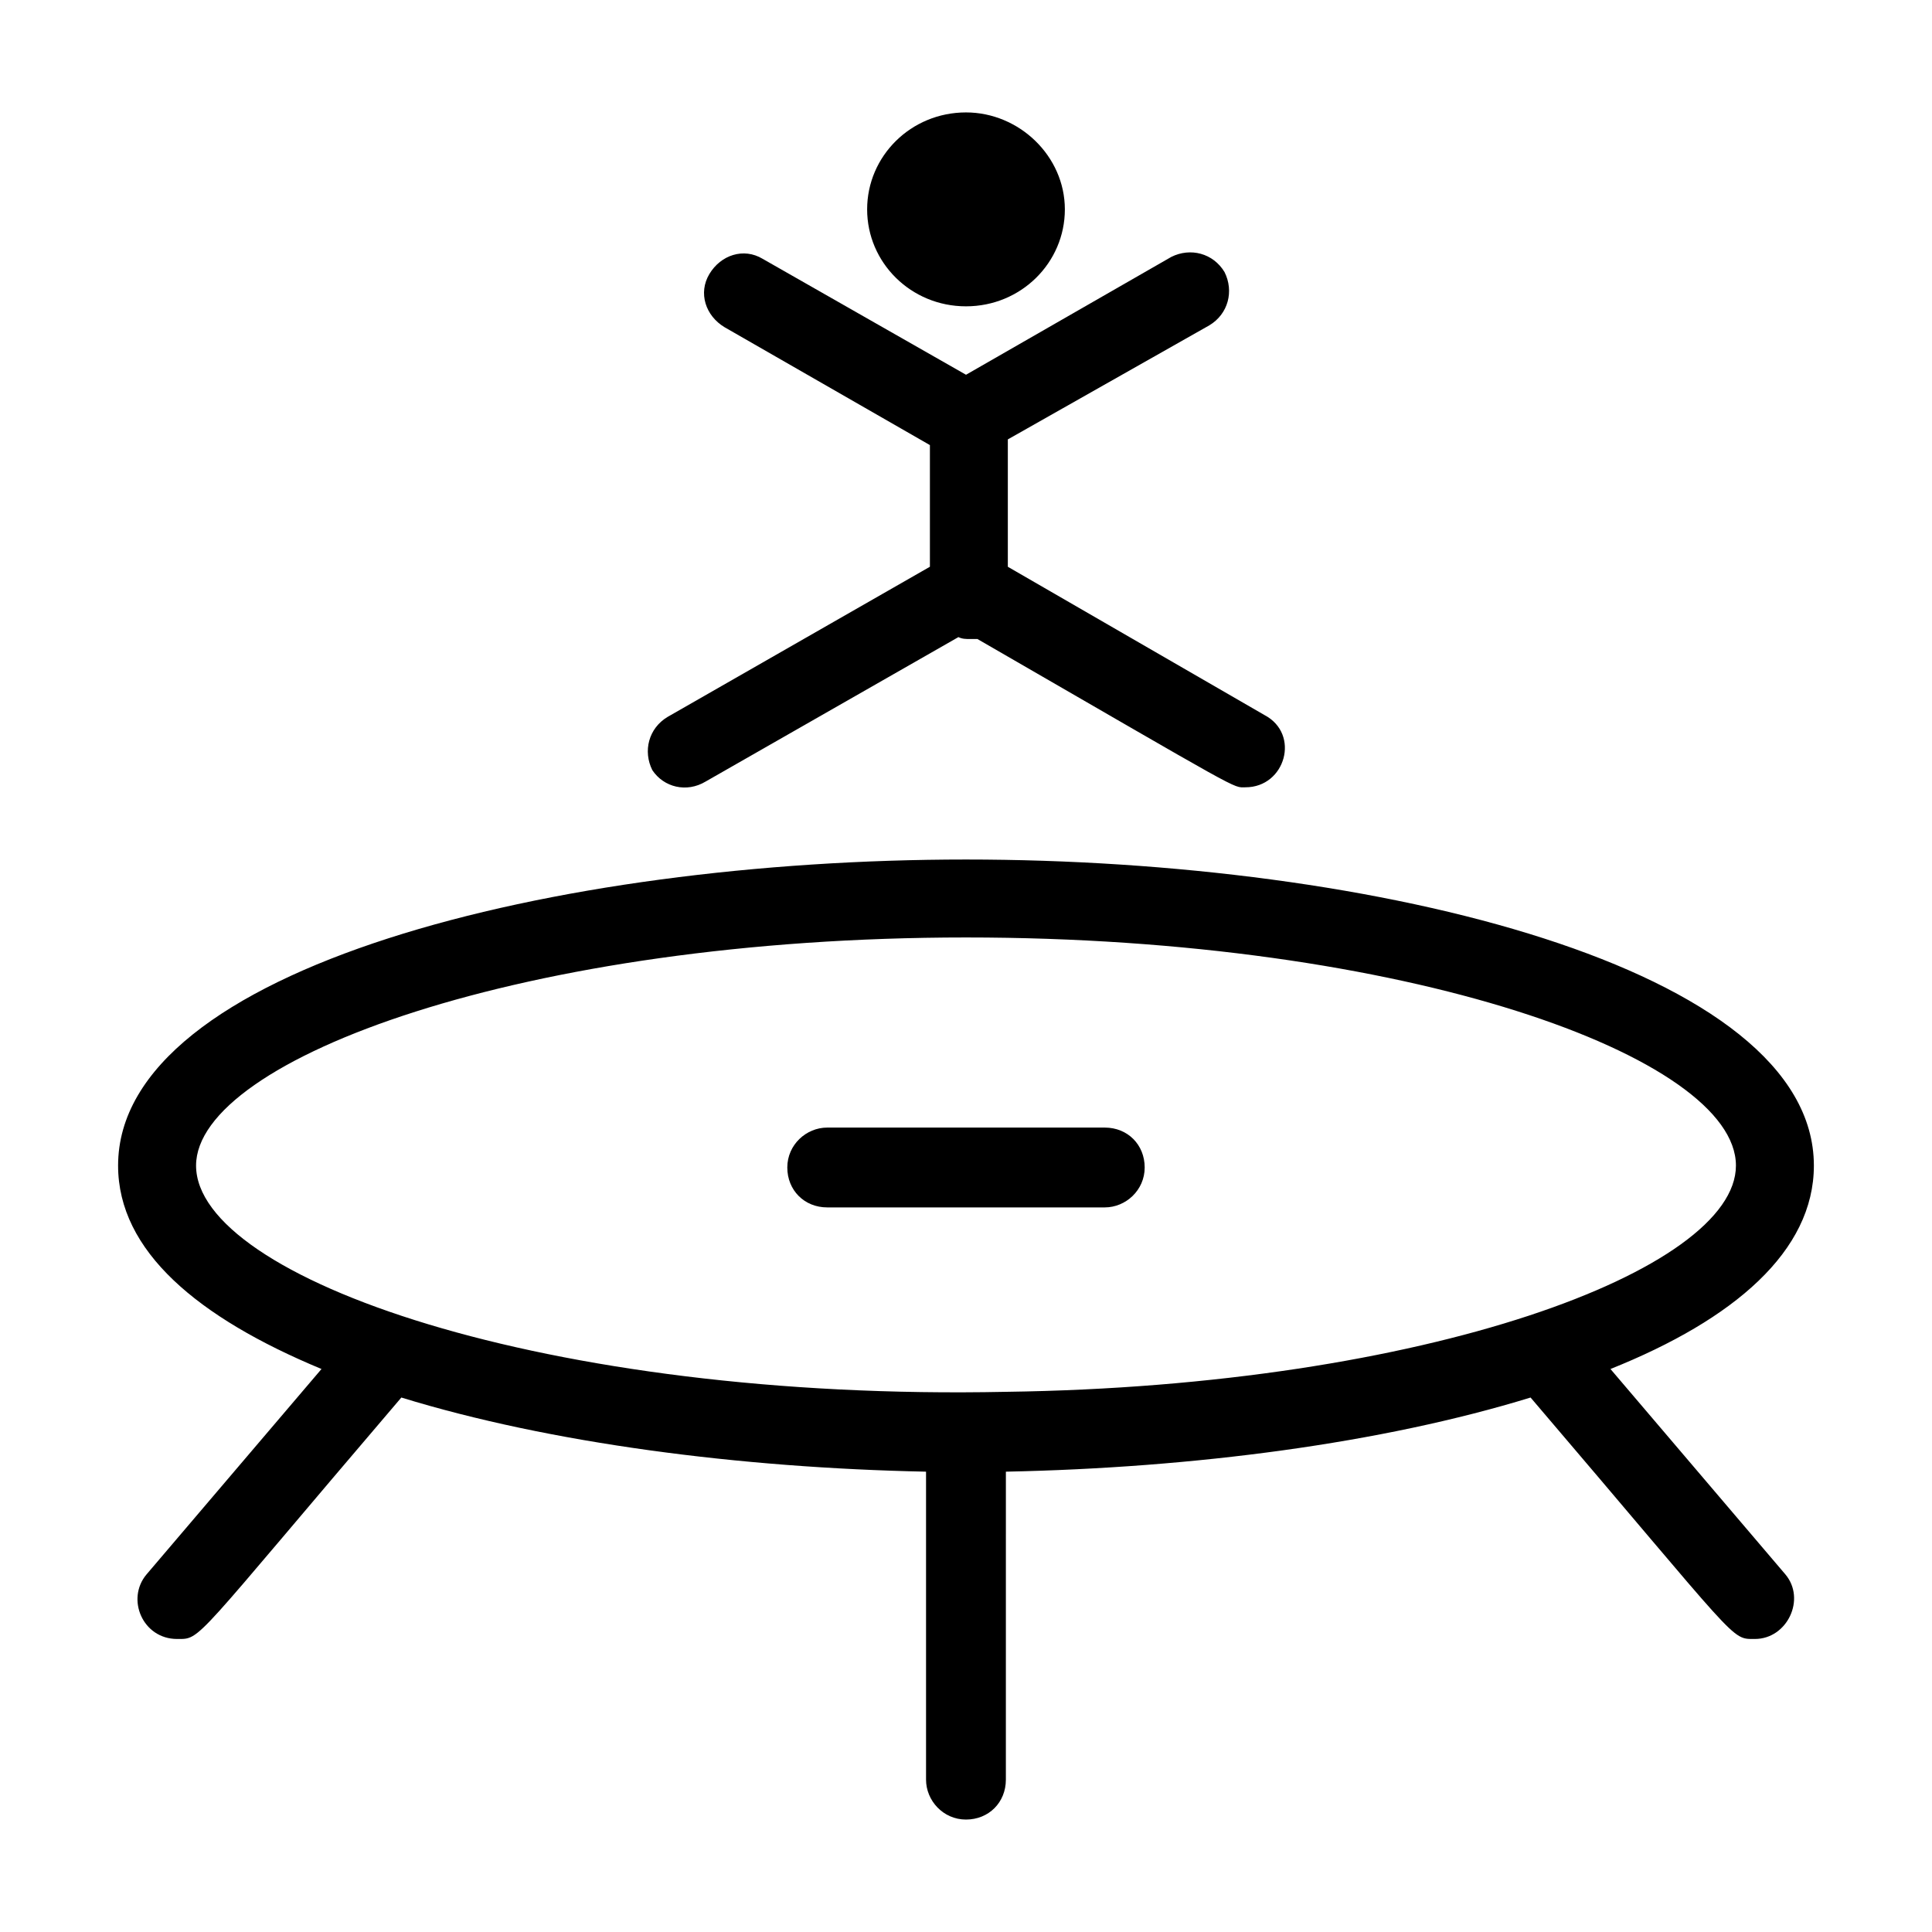 <?xml version="1.0" encoding="UTF-8"?>
<!-- Uploaded to: SVG Repo, www.svgrepo.com, Generator: SVG Repo Mixer Tools -->
<svg fill="#000000" width="800px" height="800px" version="1.1" viewBox="144 144 512 512" xmlns="http://www.w3.org/2000/svg">
 <g>
  <path d="m570.79 506.8c32.746-13.098 53.906-31.234 53.906-53.906 0-52.395-115.88-81.113-224.7-81.113-108.82 0-224.7 28.719-224.7 81.113 0 22.672 21.16 40.305 53.906 53.906l-46.352 54.414c-5.543 6.551-1.008 17.129 8.062 17.129 6.551 0 3.527 1.512 59.449-63.984 39.297 12.09 89.68 18.641 139.05 19.648v81.617c0 5.543 4.535 10.578 10.578 10.578 6.047 0 10.578-4.535 10.578-10.578l0.004-81.617c49.879-1.008 99.754-7.559 139.05-19.648 55.922 65.496 52.898 63.984 59.449 63.984 8.566 0 13.602-10.578 8.062-17.129zm-374.83-53.906c0-28.215 87.16-60.457 204.04-60.457s204.04 31.738 204.04 60.457c0 27.711-82.121 58.441-193.46 59.953-121.93 2.519-214.62-30.227-214.62-59.953z"/>
  <path d="m436.78 442.82h-73.559c-5.543 0-10.578 4.535-10.578 10.578 0 6.047 4.535 10.578 10.578 10.578h73.555c5.543 0 10.578-4.535 10.578-10.578 0.004-6.047-4.527-10.578-10.574-10.578z"/>
  <path d="m330.98 351.13 67.008-38.289c1.008 0.504 2.016 0.504 3.023 0.504h2.016c71.539 41.312 67.508 39.297 71.035 39.297 10.578 0 14.609-14.105 5.039-19.145l-68.016-39.297v-33.754l53.402-30.23c5.039-3.023 6.551-9.07 4.031-14.105-3.023-5.039-9.07-6.551-14.105-4.031l-54.41 31.234-53.906-30.73c-5.039-3.023-11.082-1.008-14.105 4.031-3.023 5.039-1.008 11.082 4.031 14.105l54.41 31.234v32.242l-69.527 39.801c-5.039 3.023-6.551 9.07-4.031 14.105 3.023 4.539 9.066 6.051 14.105 3.027z"/>
  <path d="m400 225.18c14.609 0 26.199-11.586 26.199-25.695-0.004-14.105-12.094-25.691-26.199-25.691-14.609 0-26.199 11.586-26.199 25.695 0 14.105 11.586 25.691 26.199 25.691z"/>
 </g>
</svg>